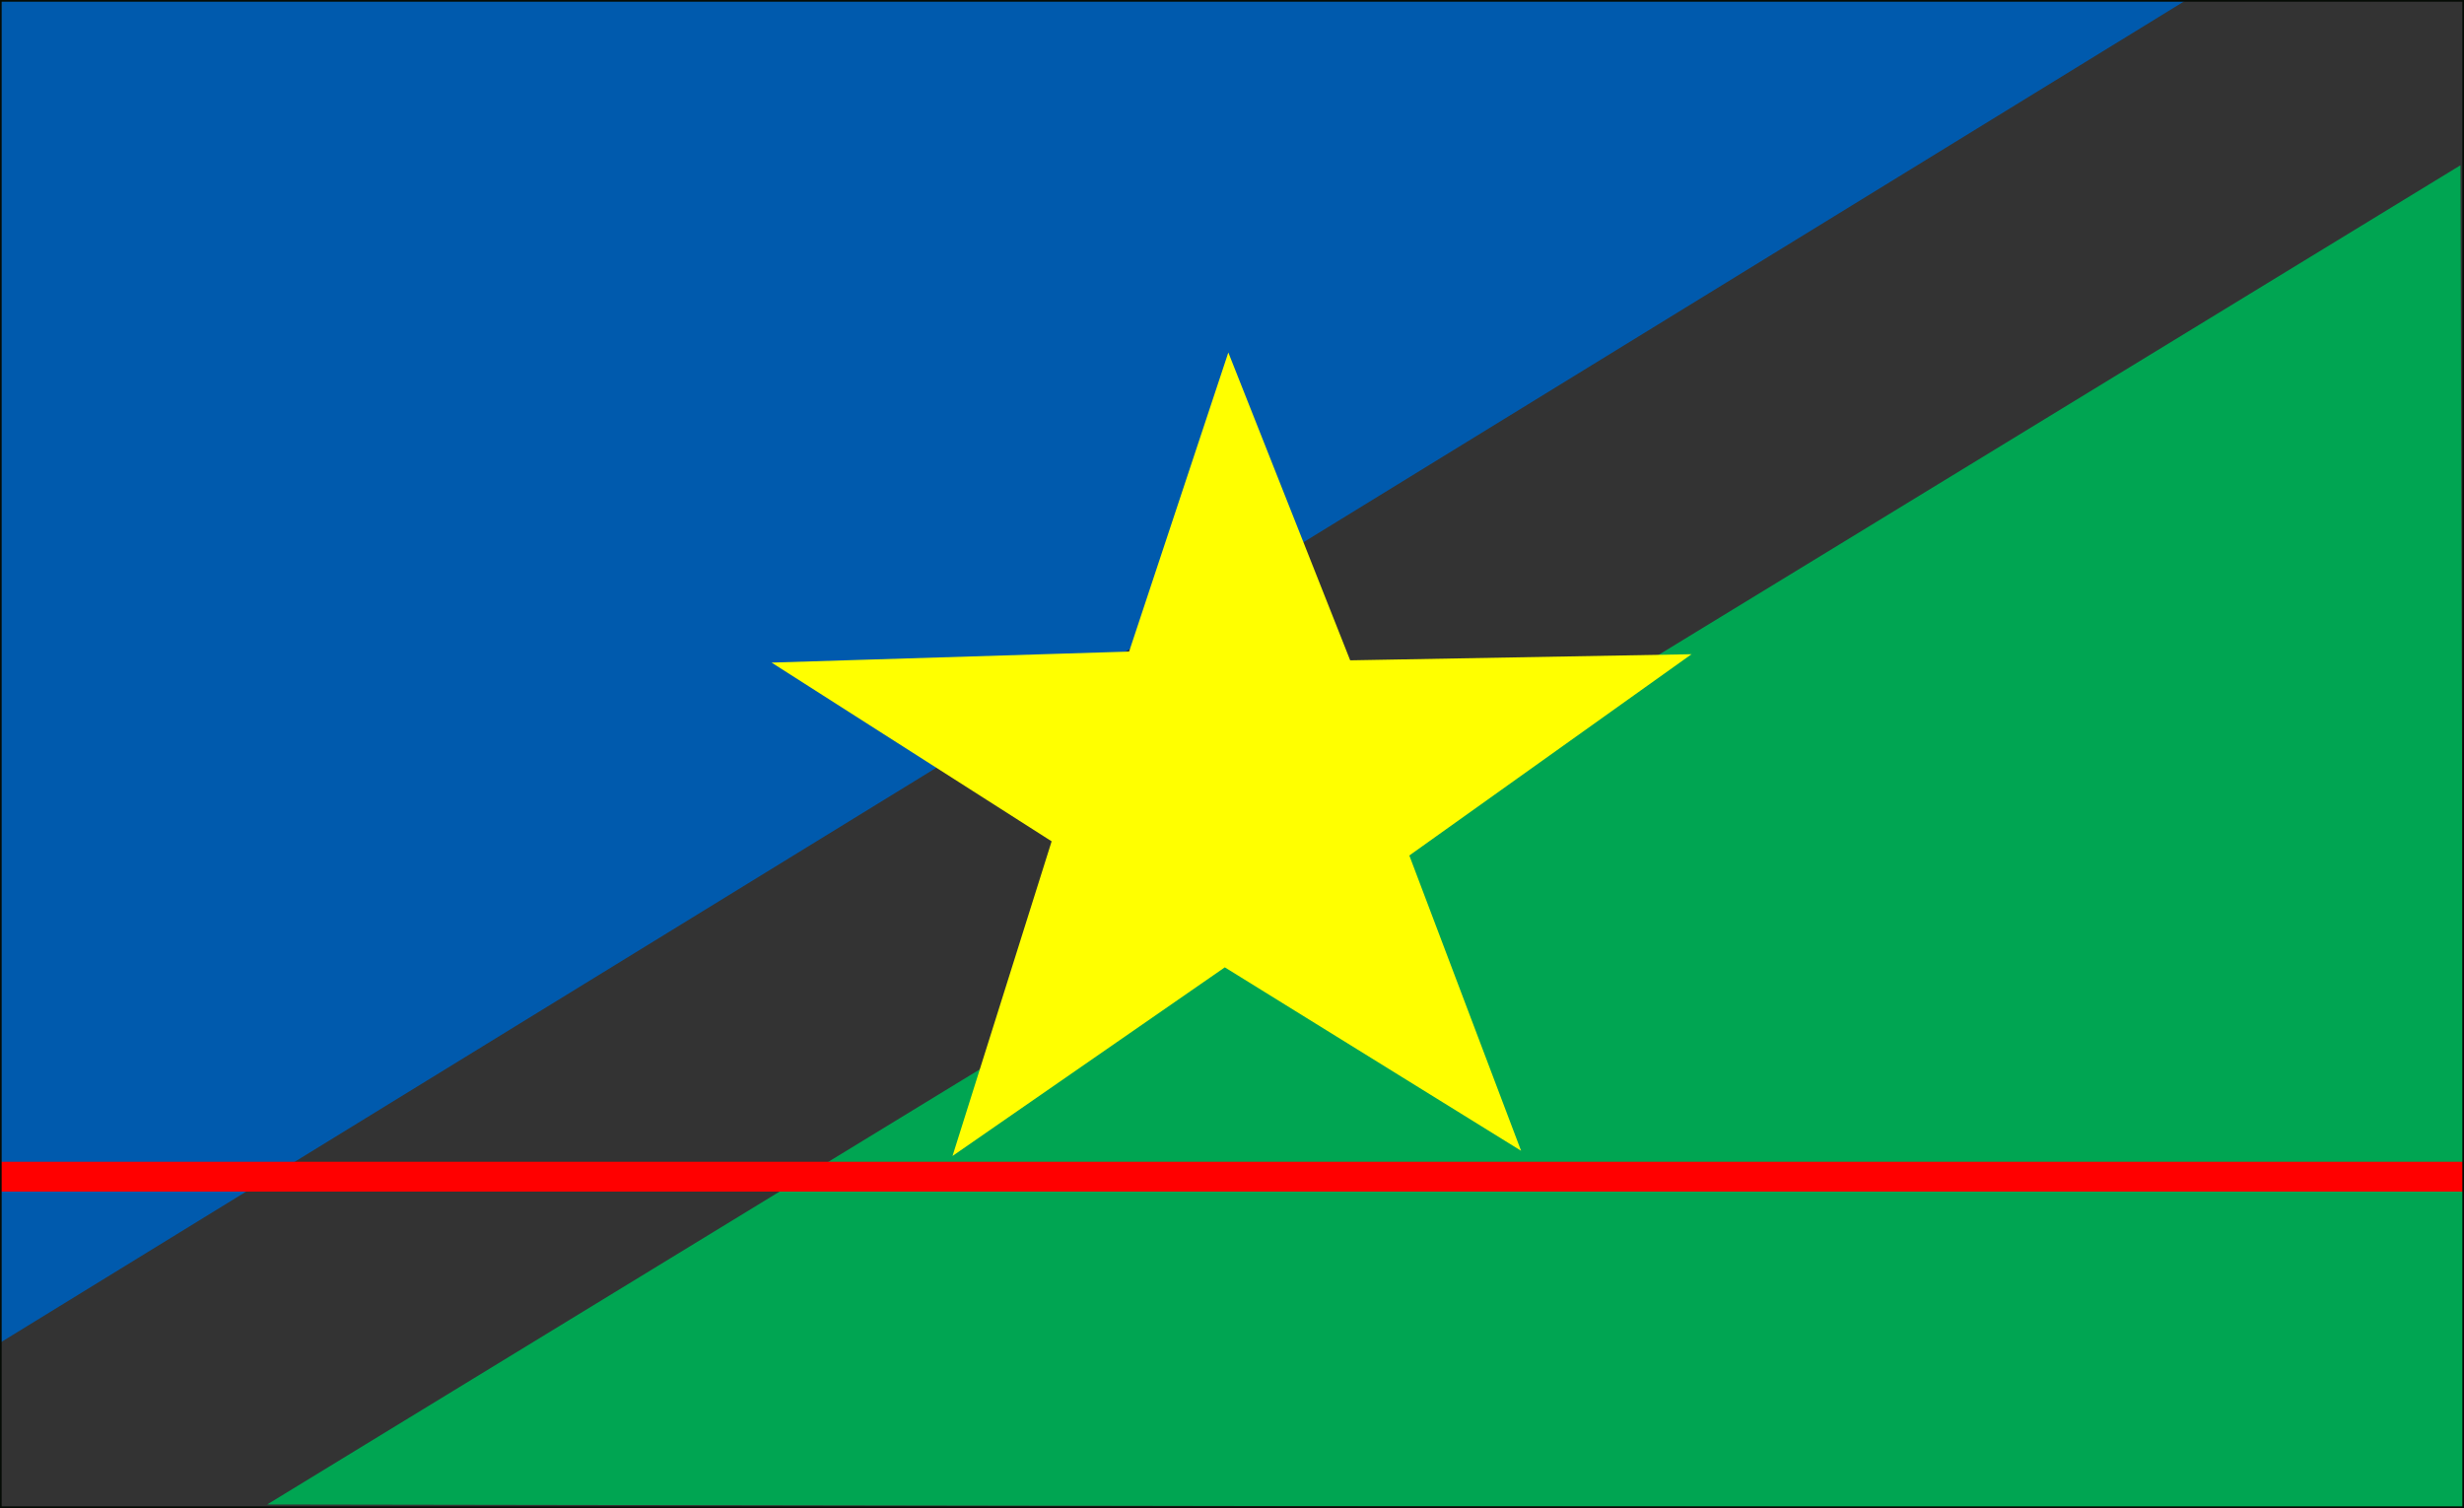 <?xml version="1.0" encoding="UTF-8"?>
<svg width="185.47mm" height="113.51mm" version="1.1" viewBox="0 0 701 429" xmlns="http://www.w3.org/2000/svg">
<rect x="0" y="0" width="701" height="429" fill="#333333" stroke="none"/>
<g transform="translate(0 1.1534e-5)">
<g transform="translate(-1.9224e-6 -8.6507e-6)">
<path d="M 0,382 622,0 H 0 Z" fill="#005aad"/>
<path d="m76 428 624-381 1 382z" fill="#00a552"/>
</g>
</g>
<g transform="translate(0 5.7671e-6)">
<path transform="matrix(.97 .408 -.446 .888 111.36 -123.52)" d="m466.29 293.53-94.05-15.558-42.997 80.186-14.267-94.254-89.548-16.114 85.232-42.695-12.347-90.145 66.943 67.867 81.917-39.599-43.859 84.639z" fill="#ff0"/>
<rect x="-1.9224e-6" y="330.5" width="701" height="8.485" ry="1.5953e-13" fill="#f00"/>
</g>
<g transform="translate(0 5.7671e-6)">
<rect x=".136" y=".136" width="700.73" height="428.73" ry="2.2705e-13" fill="none" stroke="#060c06" stroke-width=".672"/>
</g>
</svg>
